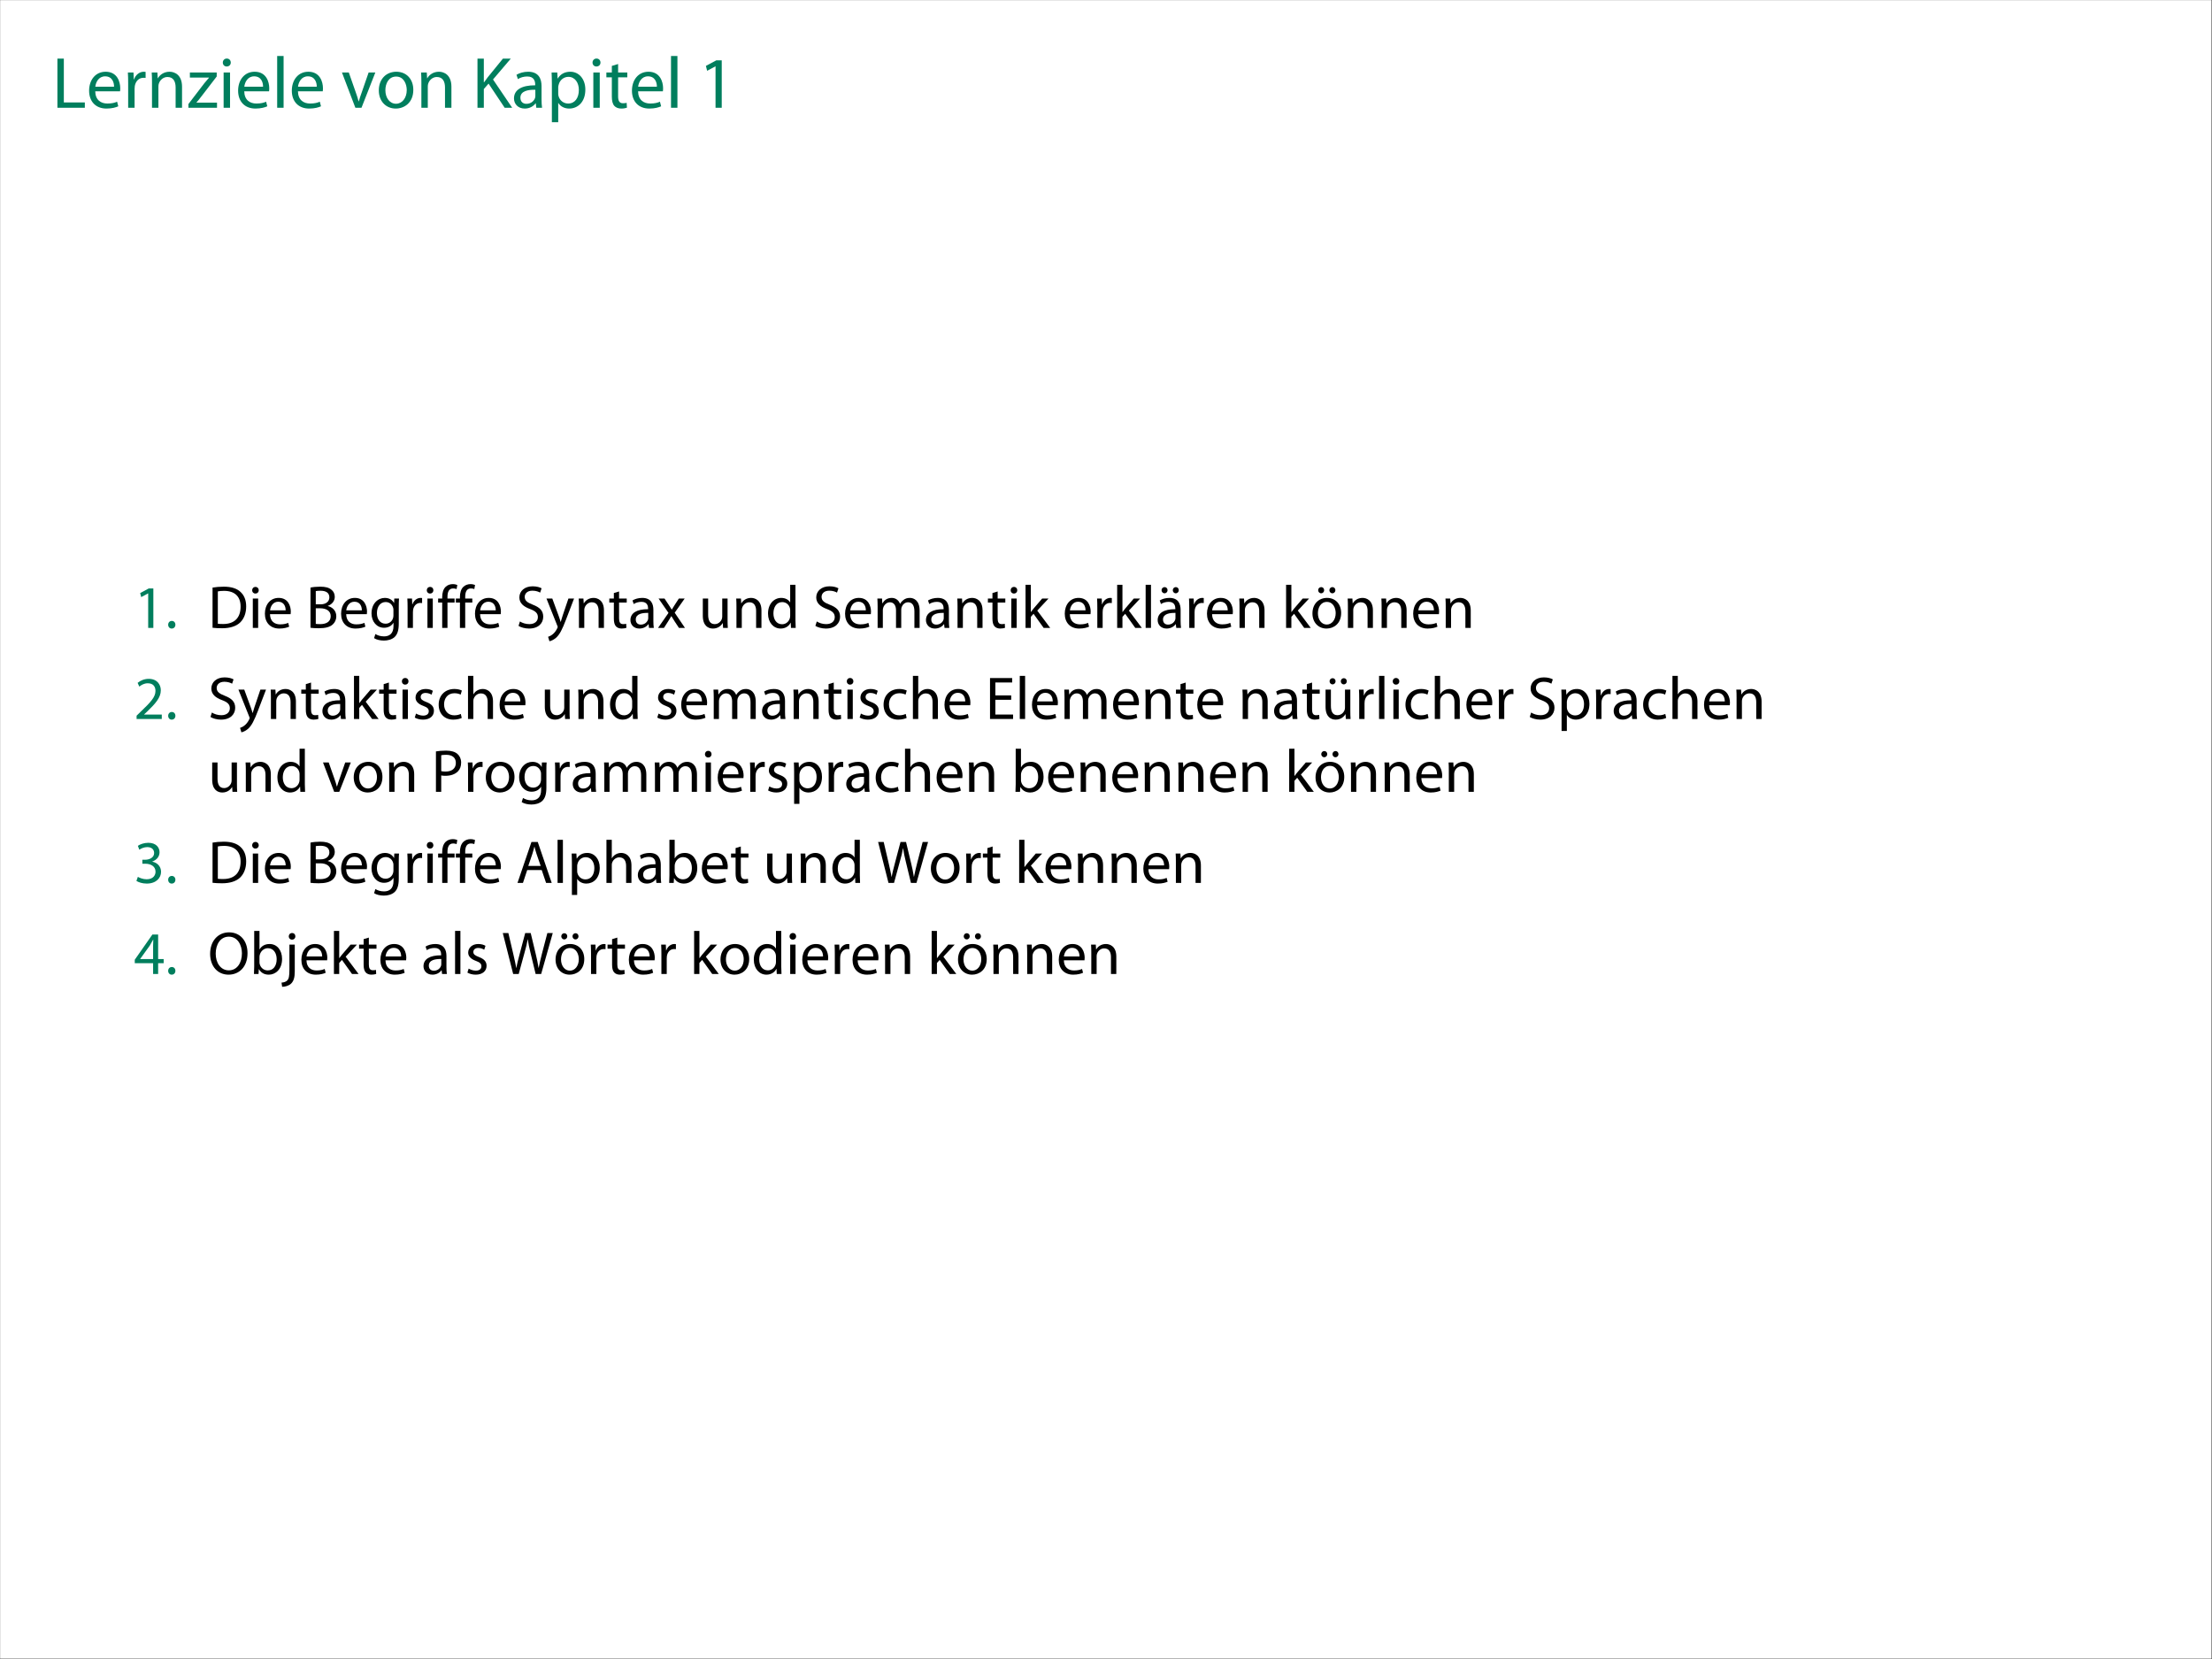 <?xml version='1.0' encoding='ISO-8859-1'?>
<!DOCTYPE svg PUBLIC "-//W3C//DTD SVG 1.1//EN" "http://www.w3.org/Graphics/SVG/1.1/DTD/svg11.dtd">
<!-- This file was generated by dvisvgm 1.2.2 (x86_64-apple-darwin10.8.0) -->
<!-- Tue Sep  8 18:20:22 2015 -->
<svg height='272.126pt' version='1.1' viewBox='-72 -72 362.835 272.126' width='362.835pt' xmlns='http://www.w3.org/2000/svg' xmlns:xlink='http://www.w3.org/1999/xlink'>
<rect x="-72" y="-72" width="362.835" height="272.126" fill="#333333" stroke="none"/>
<defs>
<use id='g4-49' transform='scale(0.579)' xlink:href='#g0-49'/>
<use id='g4-75' transform='scale(0.579)' xlink:href='#g0-75'/>
<use id='g4-76' transform='scale(0.579)' xlink:href='#g0-76'/>
<use id='g4-97' transform='scale(0.579)' xlink:href='#g0-97'/>
<use id='g4-101' transform='scale(0.579)' xlink:href='#g0-101'/>
<use id='g4-105' transform='scale(0.579)' xlink:href='#g0-105'/>
<use id='g4-108' transform='scale(0.579)' xlink:href='#g0-108'/>
<use id='g4-110' transform='scale(0.579)' xlink:href='#g0-110'/>
<use id='g4-111' transform='scale(0.579)' xlink:href='#g0-111'/>
<use id='g4-112' transform='scale(0.579)' xlink:href='#g0-112'/>
<use id='g4-114' transform='scale(0.579)' xlink:href='#g0-114'/>
<use id='g4-116' transform='scale(0.579)' xlink:href='#g0-116'/>
<use id='g4-118' transform='scale(0.579)' xlink:href='#g0-118'/>
<use id='g4-122' transform='scale(0.579)' xlink:href='#g0-122'/>
<path d='M2.281 0.228C3.049 0.228 3.547 -0.332 3.547 -1.078C3.547 -1.846 3.049 -2.385 2.323 -2.385S1.078 -1.825 1.078 -1.078S1.576 0.228 2.281 0.228Z' id='g0-46'/>
<path d='M4.895 0H6.658V-13.481H5.102L2.157 -11.905L2.51 -10.515L4.853 -11.78H4.895V0Z' id='g0-49'/>
<path d='M9.54 0V-1.514H3.505V-1.556L4.563 -2.551C7.404 -5.289 9.209 -7.3 9.209 -9.789C9.209 -11.718 7.985 -13.709 5.081 -13.709C3.547 -13.709 2.198 -13.108 1.286 -12.34L1.867 -11.054C2.489 -11.573 3.505 -12.195 4.729 -12.195C6.74 -12.195 7.383 -10.93 7.383 -9.561C7.383 -7.529 5.807 -5.786 2.364 -2.51L0.933 -1.12V0H9.54Z' id='g0-50'/>
<path d='M0.871 -0.684C1.535 -0.249 2.862 0.228 4.376 0.228C7.591 0.228 9.292 -1.659 9.292 -3.816C9.271 -5.704 7.943 -6.948 6.284 -7.259V-7.3C7.923 -7.902 8.773 -9.084 8.773 -10.494C8.773 -12.133 7.57 -13.709 4.915 -13.709C3.464 -13.709 2.095 -13.191 1.369 -12.672L1.867 -11.345C2.447 -11.76 3.484 -12.237 4.563 -12.237C6.243 -12.237 6.927 -11.283 6.927 -10.204C6.927 -8.607 5.247 -7.923 3.92 -7.923H2.904V-6.554H3.92C5.683 -6.554 7.383 -5.745 7.404 -3.858C7.425 -2.717 6.678 -1.244 4.355 -1.244C3.07 -1.244 1.887 -1.763 1.369 -2.074L0.871 -0.684Z' id='g0-51'/>
<path d='M8.296 0V-3.692H10.183V-5.102H8.296V-13.481H6.326L0.311 -4.874V-3.692H6.575V0H8.296ZM2.157 -5.102V-5.144L5.455 -9.727C5.828 -10.349 6.16 -10.93 6.575 -11.718H6.637C6.595 -11.013 6.575 -10.308 6.575 -9.603V-5.102H2.157Z' id='g0-52'/>
<path d='M8.794 -4.397L10.287 0H12.216L7.446 -13.979H5.289L0.518 0H2.385L3.837 -4.397H8.794ZM4.21 -5.807L5.579 -9.851C5.869 -10.702 6.077 -11.573 6.284 -12.382H6.326C6.533 -11.573 6.74 -10.743 7.052 -9.831L8.441 -5.807H4.21Z' id='g0-65'/>
<path d='M1.576 -0.041C2.178 0.041 3.132 0.124 4.376 0.124C6.658 0.124 8.234 -0.29 9.188 -1.182C9.914 -1.846 10.391 -2.779 10.391 -3.982C10.391 -6.056 8.835 -7.155 7.508 -7.466V-7.529C8.96 -8.047 9.872 -9.229 9.872 -10.598C9.872 -11.697 9.416 -12.527 8.69 -13.066C7.84 -13.771 6.678 -14.082 4.874 -14.082C3.63 -14.082 2.364 -13.958 1.576 -13.771V-0.041ZM3.381 -12.568C3.671 -12.631 4.148 -12.693 4.978 -12.693C6.803 -12.693 8.026 -12.029 8.026 -10.412C8.026 -9.063 6.906 -8.047 5.019 -8.047H3.381V-12.568ZM3.381 -6.699H4.874C6.844 -6.699 8.483 -5.89 8.483 -4.003C8.483 -1.97 6.761 -1.286 4.895 -1.286C4.252 -1.286 3.754 -1.307 3.381 -1.369V-6.699Z' id='g0-66'/>
<path d='M1.576 -0.041C2.489 0.062 3.547 0.124 4.853 0.124C7.57 0.124 9.727 -0.581 11.054 -1.887C12.34 -3.173 13.066 -5.04 13.066 -7.321C13.066 -9.582 12.34 -11.2 11.075 -12.34C9.851 -13.46 8.006 -14.082 5.413 -14.082C3.982 -14.082 2.675 -13.958 1.576 -13.771V-0.041ZM3.381 -12.465C3.858 -12.568 4.563 -12.651 5.496 -12.651C9.312 -12.651 11.179 -10.557 11.158 -7.259C11.158 -3.484 9.084 -1.327 5.206 -1.327C4.501 -1.327 3.837 -1.348 3.381 -1.41V-12.465Z' id='g0-68'/>
<path d='M8.794 -8.047H3.381V-12.465H9.126V-13.979H1.556V0H9.437V-1.514H3.381V-6.554H8.794V-8.047Z' id='g0-69'/>
<path d='M1.576 0H3.381V-5.33L4.729 -6.865L9.312 0H11.448L5.994 -8.047L11.054 -13.979H8.815L4.542 -8.732C4.189 -8.275 3.816 -7.777 3.443 -7.238H3.381V-13.979H1.576V0Z' id='g0-75'/>
<path d='M1.556 0H9.354V-1.514H3.381V-13.979H1.556V0Z' id='g0-76'/>
<path d='M7.218 -14.228C3.484 -14.228 0.747 -11.324 0.747 -6.886C0.747 -2.655 3.318 0.228 7.031 0.228C10.598 0.228 13.523 -2.344 13.523 -7.135C13.523 -11.303 11.054 -14.228 7.218 -14.228ZM7.155 -12.755C10.163 -12.755 11.614 -9.851 11.614 -7.052C11.614 -3.878 9.997 -1.244 7.135 -1.244S2.655 -3.92 2.655 -6.927C2.655 -9.976 4.148 -12.755 7.155 -12.755Z' id='g0-79'/>
<path d='M1.576 0H3.381V-5.6C3.795 -5.496 4.293 -5.475 4.832 -5.475C6.595 -5.475 8.13 -5.994 9.105 -7.01C9.81 -7.736 10.183 -8.732 10.183 -9.997C10.183 -11.241 9.706 -12.257 8.96 -12.921C8.13 -13.668 6.823 -14.082 5.04 -14.082C3.588 -14.082 2.447 -13.958 1.576 -13.813V0ZM3.381 -12.506C3.692 -12.589 4.293 -12.651 5.081 -12.651C7.052 -12.651 8.379 -11.76 8.379 -9.893C8.379 -8.006 7.052 -6.927 4.874 -6.927C4.272 -6.927 3.775 -6.969 3.381 -7.072V-12.506Z' id='g0-80'/>
<path d='M0.871 -0.684C1.618 -0.187 3.09 0.228 4.438 0.228C7.736 0.228 9.312 -1.659 9.312 -3.816C9.312 -5.869 8.13 -7.01 5.766 -7.923C3.837 -8.669 2.987 -9.312 2.987 -10.619C2.987 -11.573 3.712 -12.714 5.621 -12.714C6.886 -12.714 7.819 -12.32 8.255 -12.05L8.752 -13.523C8.151 -13.875 7.093 -14.207 5.683 -14.207C2.966 -14.207 1.161 -12.589 1.161 -10.412C1.161 -8.462 2.572 -7.259 4.853 -6.429C6.74 -5.724 7.487 -4.957 7.487 -3.671C7.487 -2.261 6.409 -1.286 4.563 -1.286C3.318 -1.286 2.157 -1.68 1.348 -2.198L0.871 -0.684Z' id='g0-83'/>
<path d='M5.745 0L7.736 -7.28C8.255 -9.084 8.586 -10.453 8.815 -11.842H8.856C9.043 -10.432 9.333 -9.063 9.769 -7.28L11.531 0H13.419L17.38 -13.979H15.534L13.688 -6.927C13.253 -5.185 12.859 -3.63 12.568 -2.095H12.527C12.32 -3.567 11.946 -5.226 11.552 -6.886L9.851 -13.979H7.964L6.098 -6.927C5.621 -5.123 5.185 -3.464 4.957 -2.074H4.915C4.667 -3.422 4.293 -5.164 3.878 -6.906L2.219 -13.979H0.311L3.858 0H5.745Z' id='g0-87'/>
<path d='M8.566 -6.16C8.566 -8.151 7.819 -10.246 4.749 -10.246C3.484 -10.246 2.261 -9.893 1.431 -9.374L1.846 -8.151C2.551 -8.628 3.526 -8.897 4.48 -8.897C6.533 -8.918 6.761 -7.404 6.761 -6.595V-6.388C2.883 -6.409 0.726 -5.081 0.726 -2.655C0.726 -1.203 1.763 0.228 3.795 0.228C5.226 0.228 6.305 -0.477 6.865 -1.265H6.927L7.072 0H8.711C8.607 -0.684 8.566 -1.535 8.566 -2.406V-6.16ZM6.803 -3.381C6.803 -3.215 6.782 -3.007 6.72 -2.8C6.429 -1.95 5.579 -1.12 4.252 -1.12C3.339 -1.12 2.551 -1.659 2.551 -2.862C2.551 -4.812 4.812 -5.164 6.803 -5.123V-3.381Z' id='g0-97'/>
<path d='M1.514 -2.592C1.514 -1.701 1.473 -0.684 1.431 0H2.987L3.09 -1.638H3.132C3.899 -0.332 5.061 0.228 6.512 0.228C8.752 0.228 11.034 -1.556 11.034 -5.144C11.034 -8.172 9.292 -10.246 6.782 -10.246C5.164 -10.246 4.003 -9.54 3.36 -8.42H3.318V-14.725H1.514V-2.592ZM3.318 -5.807C3.318 -6.098 3.36 -6.346 3.422 -6.575C3.795 -7.943 4.957 -8.815 6.181 -8.815C8.151 -8.815 9.188 -7.093 9.188 -5.081C9.188 -2.779 8.068 -1.224 6.139 -1.224C4.812 -1.224 3.733 -2.095 3.401 -3.36C3.339 -3.567 3.318 -3.795 3.318 -4.024V-5.807Z' id='g0-98'/>
<path d='M8.358 -1.721C7.84 -1.493 7.155 -1.244 6.118 -1.244C4.127 -1.244 2.634 -2.675 2.634 -4.998C2.634 -7.072 3.878 -8.794 6.181 -8.794C7.176 -8.794 7.86 -8.545 8.296 -8.317L8.711 -9.706C8.213 -9.976 7.259 -10.246 6.181 -10.246C2.904 -10.246 0.788 -7.985 0.788 -4.895C0.788 -1.825 2.758 0.228 5.786 0.228C7.135 0.228 8.192 -0.124 8.669 -0.353L8.358 -1.721Z' id='g0-99'/>
<path d='M8.358 -14.725V-8.732H8.317C7.86 -9.52 6.844 -10.246 5.289 -10.246C2.862 -10.246 0.767 -8.213 0.788 -4.874C0.788 -1.825 2.675 0.228 5.102 0.228C6.74 0.228 7.943 -0.622 8.483 -1.742H8.545L8.628 0H10.246C10.204 -0.684 10.163 -1.701 10.163 -2.592V-14.725H8.358ZM8.358 -4.21C8.358 -3.92 8.337 -3.671 8.275 -3.422C7.943 -2.074 6.823 -1.244 5.6 -1.244C3.65 -1.244 2.634 -2.924 2.634 -4.957C2.634 -7.155 3.754 -8.815 5.641 -8.815C7.01 -8.815 8.006 -7.86 8.275 -6.72C8.337 -6.492 8.358 -6.181 8.358 -5.952V-4.21Z' id='g0-100'/>
<path d='M9.582 -4.687C9.623 -4.895 9.644 -5.164 9.644 -5.538C9.644 -7.383 8.794 -10.246 5.496 -10.246C2.572 -10.246 0.788 -7.881 0.788 -4.853S2.634 0.228 5.724 0.228C7.321 0.228 8.441 -0.124 9.084 -0.415L8.752 -1.721C8.089 -1.431 7.28 -1.203 5.973 -1.203C4.127 -1.203 2.572 -2.219 2.53 -4.687H9.582ZM2.551 -5.994C2.696 -7.259 3.484 -8.939 5.351 -8.939C7.404 -8.939 7.902 -7.135 7.881 -5.994H2.551Z' id='g0-101'/>
<path d='M3.505 0V-8.649H5.932V-10.038H3.505V-10.577C3.505 -12.133 3.899 -13.481 5.455 -13.481C5.994 -13.481 6.346 -13.377 6.616 -13.253L6.865 -14.663C6.512 -14.808 5.973 -14.954 5.309 -14.954C4.459 -14.954 3.547 -14.684 2.862 -14.02C2.033 -13.211 1.701 -11.925 1.701 -10.515V-10.038H0.311V-8.649H1.701V0H3.505Z' id='g0-102'/>
<path d='M10.1 -7.3C10.1 -8.503 10.121 -9.333 10.183 -10.038H8.566L8.503 -8.524H8.462C8.006 -9.354 7.072 -10.246 5.33 -10.246C3.007 -10.246 0.788 -8.337 0.788 -4.936C0.788 -2.157 2.572 -0.041 5.061 -0.041C6.616 -0.041 7.715 -0.788 8.255 -1.721H8.296V-0.622C8.296 1.929 6.927 2.904 5.061 2.904C3.816 2.904 2.779 2.53 2.115 2.095L1.659 3.505C2.468 4.044 3.795 4.335 4.998 4.335C6.263 4.335 7.674 4.024 8.669 3.132C9.623 2.24 10.1 0.85 10.1 -1.473V-7.3ZM8.275 -4.272C8.275 -3.961 8.234 -3.609 8.13 -3.298C7.757 -2.136 6.74 -1.431 5.6 -1.431C3.65 -1.431 2.634 -3.07 2.634 -5.04C2.634 -7.363 3.878 -8.835 5.621 -8.835C6.969 -8.835 7.84 -7.964 8.172 -6.886C8.255 -6.658 8.275 -6.388 8.275 -6.077V-4.272Z' id='g0-103'/>
<path d='M1.514 0H3.339V-6.056C3.339 -6.388 3.36 -6.658 3.464 -6.927C3.816 -7.902 4.729 -8.732 5.911 -8.732C7.632 -8.732 8.234 -7.383 8.234 -5.766V0H10.059V-5.973C10.059 -9.416 7.902 -10.246 6.554 -10.246C5.869 -10.246 5.226 -10.059 4.687 -9.748C4.127 -9.437 3.671 -8.96 3.381 -8.441H3.339V-14.725H1.514V0Z' id='g0-104'/>
<path d='M3.339 0V-10.038H1.514V0H3.339ZM2.427 -13.999C1.742 -13.999 1.286 -13.481 1.286 -12.859S1.721 -11.739 2.385 -11.739C3.111 -11.739 3.547 -12.237 3.547 -12.859C3.547 -13.502 3.09 -13.999 2.427 -13.999Z' id='g0-105'/>
<path d='M-0.747 4.376C0.228 4.376 1.556 4.044 2.364 3.235C3.256 2.323 3.567 1.058 3.567 -0.892V-10.038H1.742V-1.597C1.742 0.809 1.535 1.597 1.037 2.157C0.601 2.655 -0.104 2.883 -0.954 2.945L-0.747 4.376ZM2.655 -13.999C1.97 -13.999 1.514 -13.481 1.514 -12.859C1.514 -12.257 1.95 -11.739 2.613 -11.739C3.36 -11.739 3.775 -12.257 3.775 -12.859C3.775 -13.481 3.339 -13.999 2.655 -13.999Z' id='g0-106'/>
<path d='M3.318 -14.725H1.514V0H3.318V-3.775L4.252 -4.812L7.695 0H9.934L5.517 -5.911L9.374 -10.038H7.197L4.231 -6.575C3.941 -6.222 3.609 -5.786 3.36 -5.434H3.318V-14.725Z' id='g0-107'/>
<path d='M1.514 0H3.339V-14.725H1.514V0Z' id='g0-108'/>
<path d='M1.514 0H3.298V-6.035C3.298 -6.346 3.339 -6.678 3.443 -6.927C3.733 -7.84 4.584 -8.752 5.704 -8.752C7.093 -8.752 7.798 -7.612 7.798 -6.015V0H9.582V-6.201C9.582 -6.533 9.644 -6.844 9.727 -7.114C10.059 -7.985 10.847 -8.752 11.905 -8.752C13.357 -8.752 14.082 -7.612 14.082 -5.662V0H15.866V-5.89C15.866 -9.374 13.896 -10.246 12.548 -10.246C11.594 -10.246 10.951 -9.997 10.349 -9.54C9.934 -9.229 9.52 -8.815 9.209 -8.234H9.167C8.732 -9.416 7.695 -10.246 6.346 -10.246C4.667 -10.246 3.733 -9.354 3.173 -8.4H3.111L3.028 -10.038H1.431C1.473 -9.209 1.514 -8.379 1.514 -7.321V0Z' id='g0-109'/>
<path d='M1.514 0H3.339V-6.035C3.339 -6.346 3.381 -6.658 3.464 -6.886C3.795 -7.902 4.729 -8.752 5.911 -8.752C7.632 -8.752 8.234 -7.404 8.234 -5.786V0H10.059V-5.973C10.059 -9.416 7.902 -10.246 6.512 -10.246C4.853 -10.246 3.692 -9.312 3.194 -8.379H3.152L3.049 -10.038H1.431C1.493 -9.209 1.514 -8.379 1.514 -7.321V0Z' id='g0-110'/>
<path d='M5.766 -10.246C3.007 -10.246 0.788 -8.275 0.788 -4.936C0.788 -1.763 2.904 0.228 5.6 0.228C8.006 0.228 10.598 -1.39 10.598 -5.102C10.598 -8.151 8.649 -10.246 5.766 -10.246ZM5.724 -8.877C7.881 -8.877 8.732 -6.74 8.732 -5.04C8.732 -2.779 7.425 -1.141 5.683 -1.141C3.899 -1.141 2.655 -2.8 2.655 -4.998C2.655 -6.886 3.588 -8.877 5.724 -8.877Z' id='g0-111'/>
<path d='M1.514 4.107H3.318V-1.348H3.36C3.961 -0.353 5.123 0.228 6.45 0.228C8.815 0.228 11.034 -1.556 11.034 -5.164C11.034 -8.192 9.209 -10.246 6.761 -10.246C5.123 -10.246 3.92 -9.54 3.194 -8.317H3.152L3.049 -10.038H1.431C1.473 -9.084 1.514 -8.047 1.514 -6.761V4.107ZM3.318 -5.828C3.318 -6.056 3.381 -6.326 3.443 -6.554C3.775 -7.923 4.957 -8.794 6.201 -8.794C8.13 -8.794 9.188 -7.072 9.188 -5.081C9.188 -2.779 8.068 -1.203 6.139 -1.203C4.832 -1.203 3.733 -2.074 3.401 -3.339C3.339 -3.567 3.318 -3.816 3.318 -4.086V-5.828Z' id='g0-112'/>
<path d='M1.514 0H3.339V-5.351C3.339 -5.641 3.36 -5.952 3.401 -6.201C3.65 -7.57 4.563 -8.524 5.849 -8.524C6.098 -8.524 6.284 -8.524 6.471 -8.483V-10.204C6.305 -10.225 6.16 -10.246 5.973 -10.246C4.749 -10.246 3.63 -9.395 3.173 -8.047H3.111L3.028 -10.038H1.431C1.493 -9.105 1.514 -8.089 1.514 -6.906V0Z' id='g0-114'/>
<path d='M0.83 -0.477C1.535 -0.062 2.551 0.228 3.65 0.228C5.994 0.228 7.383 -1.016 7.383 -2.8C7.383 -4.293 6.471 -5.164 4.749 -5.807C3.443 -6.326 2.862 -6.699 2.862 -7.529C2.862 -8.275 3.443 -8.897 4.521 -8.897C5.455 -8.897 6.181 -8.545 6.575 -8.296L7.01 -9.623C6.471 -9.976 5.579 -10.246 4.563 -10.246C2.427 -10.246 1.099 -8.918 1.099 -7.3C1.099 -6.098 1.95 -5.123 3.775 -4.459C5.102 -3.961 5.621 -3.505 5.621 -2.634C5.621 -1.784 4.998 -1.141 3.692 -1.141C2.779 -1.141 1.825 -1.514 1.265 -1.846L0.83 -0.477Z' id='g0-115'/>
<path d='M1.929 -11.905V-10.038H0.373V-8.649H1.929V-3.173C1.929 -1.991 2.136 -1.099 2.634 -0.539C3.07 -0.062 3.754 0.228 4.604 0.228C5.309 0.228 5.869 0.104 6.222 -0.021L6.139 -1.41C5.869 -1.327 5.579 -1.286 5.081 -1.286C4.065 -1.286 3.712 -1.991 3.712 -3.235V-8.649H6.326V-10.038H3.712V-12.444L1.929 -11.905Z' id='g0-116'/>
<path d='M9.914 -10.038H8.089V-3.899C8.089 -3.547 8.026 -3.215 7.923 -2.966C7.591 -2.136 6.74 -1.286 5.517 -1.286C3.878 -1.286 3.277 -2.592 3.277 -4.501V-10.038H1.452V-4.169C1.452 -0.664 3.339 0.228 4.915 0.228C6.699 0.228 7.777 -0.83 8.234 -1.638H8.275L8.379 0H9.997C9.934 -0.788 9.914 -1.701 9.914 -2.758V-10.038Z' id='g0-117'/>
<path d='M0.27 -10.038L4.086 0H5.828L9.769 -10.038H7.86L5.911 -4.418C5.579 -3.484 5.289 -2.655 5.061 -1.825H4.998C4.791 -2.655 4.521 -3.484 4.189 -4.418L2.219 -10.038H0.27Z' id='g0-118'/>
<path d='M0.332 -10.038L3.733 -5.123L0.166 0H2.178L3.63 -2.261C4.024 -2.862 4.355 -3.401 4.687 -4.003H4.729C5.081 -3.401 5.413 -2.841 5.807 -2.261L7.3 0H9.354L5.849 -5.185L9.271 -10.038H7.28L5.89 -7.902C5.538 -7.363 5.206 -6.844 4.874 -6.263H4.832C4.501 -6.823 4.189 -7.321 3.795 -7.881L2.364 -10.038H0.332Z' id='g0-120'/>
<path d='M0.187 -10.038L3.878 -0.788C3.982 -0.56 4.024 -0.415 4.024 -0.311S3.961 -0.062 3.878 0.124C3.443 1.058 2.841 1.763 2.344 2.157C1.804 2.613 1.203 2.904 0.747 3.049L1.203 4.563C1.659 4.48 2.53 4.169 3.443 3.401C4.687 2.302 5.579 0.56 6.886 -2.883L9.623 -10.038H7.695L5.704 -4.148C5.455 -3.422 5.247 -2.655 5.061 -2.053H5.019C4.853 -2.655 4.604 -3.443 4.355 -4.107L2.178 -10.038H0.187Z' id='g0-121'/>
<path d='M0.373 0H8.503V-1.452H2.655V-1.493C3.111 -1.991 3.505 -2.51 3.941 -3.07L8.42 -8.897V-10.038H0.788V-8.586H6.222V-8.545C5.766 -8.006 5.351 -7.529 4.895 -6.969L0.373 -1.058V0Z' id='g0-122'/>
<path d='M8.566 -6.16C8.566 -8.151 7.819 -10.246 4.749 -10.246C3.484 -10.246 2.261 -9.893 1.431 -9.374L1.846 -8.151C2.551 -8.628 3.526 -8.897 4.48 -8.897C6.533 -8.918 6.761 -7.404 6.761 -6.595V-6.388C2.883 -6.409 0.726 -5.081 0.726 -2.655C0.726 -1.203 1.763 0.228 3.795 0.228C5.226 0.228 6.305 -0.477 6.865 -1.265H6.927L7.072 0H8.711C8.607 -0.684 8.566 -1.535 8.566 -2.406V-6.16ZM6.803 -3.381C6.803 -3.215 6.782 -3.007 6.72 -2.8C6.429 -1.95 5.579 -1.12 4.252 -1.12C3.339 -1.12 2.551 -1.659 2.551 -2.862C2.551 -4.812 4.812 -5.164 6.803 -5.123V-3.381ZM3.07 -11.822C3.692 -11.822 4.107 -12.32 4.107 -12.88C4.107 -13.481 3.671 -13.937 3.111 -13.937C2.51 -13.937 2.053 -13.46 2.053 -12.88C2.053 -12.32 2.489 -11.822 3.07 -11.822ZM6.906 -11.822C7.529 -11.822 7.943 -12.32 7.943 -12.88C7.943 -13.481 7.508 -13.937 6.927 -13.937S5.89 -13.46 5.89 -12.88C5.89 -12.32 6.305 -11.822 6.906 -11.822Z' id='g0-228'/>
<path d='M5.766 -10.246C3.007 -10.246 0.788 -8.275 0.788 -4.936C0.788 -1.763 2.904 0.228 5.6 0.228C8.006 0.228 10.598 -1.39 10.598 -5.102C10.598 -8.151 8.649 -10.246 5.766 -10.246ZM5.724 -8.877C7.881 -8.877 8.732 -6.74 8.732 -5.04C8.732 -2.779 7.425 -1.141 5.683 -1.141C3.899 -1.141 2.655 -2.8 2.655 -4.998C2.655 -6.886 3.588 -8.877 5.724 -8.877ZM3.754 -11.822C4.376 -11.822 4.791 -12.32 4.791 -12.88C4.791 -13.481 4.355 -13.937 3.795 -13.937C3.194 -13.937 2.738 -13.46 2.738 -12.88C2.738 -12.32 3.173 -11.822 3.754 -11.822ZM7.591 -11.822C8.213 -11.822 8.628 -12.32 8.628 -12.88C8.628 -13.481 8.192 -13.937 7.612 -13.937S6.575 -13.46 6.575 -12.88C6.575 -12.32 6.989 -11.822 7.591 -11.822Z' id='g0-246'/>
<path d='M9.914 -10.038H8.089V-3.899C8.089 -3.547 8.026 -3.215 7.923 -2.966C7.591 -2.136 6.74 -1.286 5.517 -1.286C3.878 -1.286 3.277 -2.592 3.277 -4.501V-10.038H1.452V-4.169C1.452 -0.664 3.339 0.228 4.915 0.228C6.699 0.228 7.777 -0.83 8.234 -1.638H8.275L8.379 0H9.997C9.934 -0.788 9.914 -1.701 9.914 -2.758V-10.038ZM3.837 -11.822C4.459 -11.822 4.874 -12.32 4.874 -12.88C4.874 -13.481 4.438 -13.937 3.878 -13.937C3.277 -13.937 2.821 -13.46 2.821 -12.88C2.821 -12.32 3.256 -11.822 3.837 -11.822ZM7.674 -11.822C8.296 -11.822 8.711 -12.32 8.711 -12.88C8.711 -13.481 8.275 -13.937 7.695 -13.937S6.658 -13.46 6.658 -12.88C6.658 -12.32 7.072 -11.822 7.674 -11.822Z' id='g0-252'/>
<use id='g2-46' transform='scale(0.482)' xlink:href='#g0-46'/>
<use id='g2-49' transform='scale(0.482)' xlink:href='#g0-49'/>
<use id='g2-50' transform='scale(0.482)' xlink:href='#g0-50'/>
<use id='g2-51' transform='scale(0.482)' xlink:href='#g0-51'/>
<use id='g2-52' transform='scale(0.482)' xlink:href='#g0-52'/>
<use id='g2-65' transform='scale(0.482)' xlink:href='#g0-65'/>
<use id='g2-66' transform='scale(0.482)' xlink:href='#g0-66'/>
<use id='g2-68' transform='scale(0.482)' xlink:href='#g0-68'/>
<use id='g2-69' transform='scale(0.482)' xlink:href='#g0-69'/>
<use id='g2-79' transform='scale(0.482)' xlink:href='#g0-79'/>
<use id='g2-80' transform='scale(0.482)' xlink:href='#g0-80'/>
<use id='g2-83' transform='scale(0.482)' xlink:href='#g0-83'/>
<use id='g2-87' transform='scale(0.482)' xlink:href='#g0-87'/>
<use id='g2-97' transform='scale(0.482)' xlink:href='#g0-97'/>
<use id='g2-98' transform='scale(0.482)' xlink:href='#g0-98'/>
<use id='g2-99' transform='scale(0.482)' xlink:href='#g0-99'/>
<use id='g2-100' transform='scale(0.482)' xlink:href='#g0-100'/>
<use id='g2-101' transform='scale(0.482)' xlink:href='#g0-101'/>
<use id='g2-102' transform='scale(0.482)' xlink:href='#g0-102'/>
<use id='g2-103' transform='scale(0.482)' xlink:href='#g0-103'/>
<use id='g2-104' transform='scale(0.482)' xlink:href='#g0-104'/>
<use id='g2-105' transform='scale(0.482)' xlink:href='#g0-105'/>
<use id='g2-106' transform='scale(0.482)' xlink:href='#g0-106'/>
<use id='g2-107' transform='scale(0.482)' xlink:href='#g0-107'/>
<use id='g2-108' transform='scale(0.482)' xlink:href='#g0-108'/>
<use id='g2-109' transform='scale(0.482)' xlink:href='#g0-109'/>
<use id='g2-110' transform='scale(0.482)' xlink:href='#g0-110'/>
<use id='g2-111' transform='scale(0.482)' xlink:href='#g0-111'/>
<use id='g2-112' transform='scale(0.482)' xlink:href='#g0-112'/>
<use id='g2-114' transform='scale(0.482)' xlink:href='#g0-114'/>
<use id='g2-115' transform='scale(0.482)' xlink:href='#g0-115'/>
<use id='g2-116' transform='scale(0.482)' xlink:href='#g0-116'/>
<use id='g2-117' transform='scale(0.482)' xlink:href='#g0-117'/>
<use id='g2-118' transform='scale(0.482)' xlink:href='#g0-118'/>
<use id='g2-120' transform='scale(0.482)' xlink:href='#g0-120'/>
<use id='g2-121' transform='scale(0.482)' xlink:href='#g0-121'/>
<use id='g2-228' transform='scale(0.482)' xlink:href='#g0-228'/>
<use id='g2-246' transform='scale(0.482)' xlink:href='#g0-246'/>
<use id='g2-252' transform='scale(0.482)' xlink:href='#g0-252'/>
</defs>
<g id='page2' transform='matrix(0.996 0 0 0.996 0 0)'>
<rect fill='#ffffff' height='273.147' width='364.195' x='-72.27' y='-72.27'/>
<g fill='#007e5d'>
<use x='-63.734' xlink:href='#g4-76' y='-54.542'/>
<use x='-58.07' xlink:href='#g4-101' y='-54.542'/>
<use x='-52.058' xlink:href='#g4-114' y='-54.542'/>
<use x='-48.134' xlink:href='#g4-110' y='-54.542'/>
<use x='-41.474' xlink:href='#g4-122' y='-54.542'/>
<use x='-36.338' xlink:href='#g4-105' y='-54.542'/>
<use x='-33.53' xlink:href='#g4-101' y='-54.542'/>
<use x='-27.518' xlink:href='#g4-108' y='-54.542'/>
<use x='-24.686' xlink:href='#g4-101' y='-54.542'/>
<use x='-16.13' xlink:href='#g4-118' y='-54.542'/>
<use x='-10.358' xlink:href='#g4-111' y='-54.542'/>
<use x='-3.77' xlink:href='#g4-110' y='-54.542'/>
<use x='5.434' xlink:href='#g4-75' y='-54.542'/>
<use x='11.938' xlink:href='#g4-97' y='-54.542'/>
<use x='17.722' xlink:href='#g4-112' y='-54.542'/>
<use x='24.55' xlink:href='#g4-105' y='-54.542'/>
<use x='27.358' xlink:href='#g4-116' y='-54.542'/>
<use x='31.33' xlink:href='#g4-101' y='-54.542'/>
<use x='37.342' xlink:href='#g4-108' y='-54.542'/>
<use x='42.718' xlink:href='#g4-49' y='-54.542'/>
</g>
<g fill='#007e5d'>
<use x='-50.244' xlink:href='#g2-49' y='31.117'/>
<use x='-45.114' xlink:href='#g2-46' y='31.117'/>
</g>
<use x='-38.044' xlink:href='#g2-68' y='31.117'/>
<use x='-31.384' xlink:href='#g2-105' y='31.117'/>
<use x='-29.044' xlink:href='#g2-101' y='31.117'/>
<use x='-21.914' xlink:href='#g2-66' y='31.117'/>
<use x='-16.494' xlink:href='#g2-101' y='31.117'/>
<use x='-11.484' xlink:href='#g2-103' y='31.117'/>
<use x='-5.894' xlink:href='#g2-114' y='31.117'/>
<use x='-2.624' xlink:href='#g2-105' y='31.117'/>
<use x='-0.284' xlink:href='#g2-102' y='31.117'/>
<use x='2.636' xlink:href='#g2-102' y='31.117'/>
<use x='5.556' xlink:href='#g2-101' y='31.117'/>
<use x='12.686' xlink:href='#g2-83' y='31.117'/>
<use x='17.616' xlink:href='#g2-121' y='31.117'/>
<use x='22.326' xlink:href='#g2-110' y='31.117'/>
<use x='27.876' xlink:href='#g2-116' y='31.117'/>
<use x='31.186' xlink:href='#g2-97' y='31.117'/>
<use x='36.006' xlink:href='#g2-120' y='31.117'/>
<use x='42.756' xlink:href='#g2-117' y='31.117'/>
<use x='48.266' xlink:href='#g2-110' y='31.117'/>
<use x='53.816' xlink:href='#g2-100' y='31.117'/>
<use x='61.576' xlink:href='#g2-83' y='31.117'/>
<use x='66.506' xlink:href='#g2-101' y='31.117'/>
<use x='71.516' xlink:href='#g2-109' y='31.117'/>
<use x='79.856' xlink:href='#g2-97' y='31.117'/>
<use x='84.676' xlink:href='#g2-110' y='31.117'/>
<use x='90.226' xlink:href='#g2-116' y='31.117'/>
<use x='93.536' xlink:href='#g2-105' y='31.117'/>
<use x='95.876' xlink:href='#g2-107' y='31.117'/>
<use x='102.686' xlink:href='#g2-101' y='31.117'/>
<use x='107.696' xlink:href='#g2-114' y='31.117'/>
<use x='110.966' xlink:href='#g2-107' y='31.117'/>
<use x='115.656' xlink:href='#g2-108' y='31.117'/>
<use x='118.016' xlink:href='#g2-228' y='31.117'/>
<use x='122.836' xlink:href='#g2-114' y='31.117'/>
<use x='126.106' xlink:href='#g2-101' y='31.117'/>
<use x='131.116' xlink:href='#g2-110' y='31.117'/>
<use x='138.786' xlink:href='#g2-107' y='31.117'/>
<use x='143.476' xlink:href='#g2-246' y='31.117'/>
<use x='148.966' xlink:href='#g2-110' y='31.117'/>
<use x='154.516' xlink:href='#g2-110' y='31.117'/>
<use x='160.066' xlink:href='#g2-101' y='31.117'/>
<use x='165.076' xlink:href='#g2-110' y='31.117'/>
<g fill='#007e5d'>
<use x='-50.244' xlink:href='#g2-50' y='46.117'/>
<use x='-45.114' xlink:href='#g2-46' y='46.117'/>
</g>
<use x='-38.044' xlink:href='#g2-83' y='46.117'/>
<use x='-33.114' xlink:href='#g2-121' y='46.117'/>
<use x='-28.404' xlink:href='#g2-110' y='46.117'/>
<use x='-22.854' xlink:href='#g2-116' y='46.117'/>
<use x='-19.544' xlink:href='#g2-97' y='46.117'/>
<use x='-14.724' xlink:href='#g2-107' y='46.117'/>
<use x='-10.034' xlink:href='#g2-116' y='46.117'/>
<use x='-6.724' xlink:href='#g2-105' y='46.117'/>
<use x='-4.384' xlink:href='#g2-115' y='46.117'/>
<use x='-0.424' xlink:href='#g2-99' y='46.117'/>
<use x='4.056' xlink:href='#g2-104' y='46.117'/>
<use x='9.606' xlink:href='#g2-101' y='46.117'/>
<use x='16.736' xlink:href='#g2-117' y='46.117'/>
<use x='22.246' xlink:href='#g2-110' y='46.117'/>
<use x='27.796' xlink:href='#g2-100' y='46.117'/>
<use x='35.556' xlink:href='#g2-115' y='46.117'/>
<use x='39.516' xlink:href='#g2-101' y='46.117'/>
<use x='44.526' xlink:href='#g2-109' y='46.117'/>
<use x='52.866' xlink:href='#g2-97' y='46.117'/>
<use x='57.686' xlink:href='#g2-110' y='46.117'/>
<use x='63.236' xlink:href='#g2-116' y='46.117'/>
<use x='66.546' xlink:href='#g2-105' y='46.117'/>
<use x='68.886' xlink:href='#g2-115' y='46.117'/>
<use x='72.846' xlink:href='#g2-99' y='46.117'/>
<use x='77.326' xlink:href='#g2-104' y='46.117'/>
<use x='82.876' xlink:href='#g2-101' y='46.117'/>
<use x='90.006' xlink:href='#g2-69' y='46.117'/>
<use x='94.926' xlink:href='#g2-108' y='46.117'/>
<use x='97.286' xlink:href='#g2-101' y='46.117'/>
<use x='102.296' xlink:href='#g2-109' y='46.117'/>
<use x='110.636' xlink:href='#g2-101' y='46.117'/>
<use x='115.646' xlink:href='#g2-110' y='46.117'/>
<use x='121.196' xlink:href='#g2-116' y='46.117'/>
<use x='124.506' xlink:href='#g2-101' y='46.117'/>
<use x='131.636' xlink:href='#g2-110' y='46.117'/>
<use x='137.186' xlink:href='#g2-97' y='46.117'/>
<use x='142.006' xlink:href='#g2-116' y='46.117'/>
<use x='145.316' xlink:href='#g2-252' y='46.117'/>
<use x='150.826' xlink:href='#g2-114' y='46.117'/>
<use x='154.096' xlink:href='#g2-108' y='46.117'/>
<use x='156.456' xlink:href='#g2-105' y='46.117'/>
<use x='158.796' xlink:href='#g2-99' y='46.117'/>
<use x='163.276' xlink:href='#g2-104' y='46.117'/>
<use x='168.826' xlink:href='#g2-101' y='46.117'/>
<use x='173.836' xlink:href='#g2-114' y='46.117'/>
<use x='179.226' xlink:href='#g2-83' y='46.117'/>
<use x='184.156' xlink:href='#g2-112' y='46.117'/>
<use x='189.846' xlink:href='#g2-114' y='46.117'/>
<use x='193.116' xlink:href='#g2-97' y='46.117'/>
<use x='197.936' xlink:href='#g2-99' y='46.117'/>
<use x='202.416' xlink:href='#g2-104' y='46.117'/>
<use x='207.966' xlink:href='#g2-101' y='46.117'/>
<use x='212.976' xlink:href='#g2-110' y='46.117'/>
<use x='-38.044' xlink:href='#g2-117' y='58.117'/>
<use x='-32.534' xlink:href='#g2-110' y='58.117'/>
<use x='-26.984' xlink:href='#g2-100' y='58.117'/>
<use x='-19.224' xlink:href='#g2-118' y='58.117'/>
<use x='-14.414' xlink:href='#g2-111' y='58.117'/>
<use x='-8.924' xlink:href='#g2-110' y='58.117'/>
<use x='-1.254' xlink:href='#g2-80' y='58.117'/>
<use x='4.066' xlink:href='#g2-114' y='58.117'/>
<use x='7.336' xlink:href='#g2-111' y='58.117'/>
<use x='12.826' xlink:href='#g2-103' y='58.117'/>
<use x='18.416' xlink:href='#g2-114' y='58.117'/>
<use x='21.686' xlink:href='#g2-97' y='58.117'/>
<use x='26.506' xlink:href='#g2-109' y='58.117'/>
<use x='34.846' xlink:href='#g2-109' y='58.117'/>
<use x='43.186' xlink:href='#g2-105' y='58.117'/>
<use x='45.526' xlink:href='#g2-101' y='58.117'/>
<use x='50.536' xlink:href='#g2-114' y='58.117'/>
<use x='53.806' xlink:href='#g2-115' y='58.117'/>
<use x='57.766' xlink:href='#g2-112' y='58.117'/>
<use x='63.456' xlink:href='#g2-114' y='58.117'/>
<use x='66.726' xlink:href='#g2-97' y='58.117'/>
<use x='71.546' xlink:href='#g2-99' y='58.117'/>
<use x='76.026' xlink:href='#g2-104' y='58.117'/>
<use x='81.576' xlink:href='#g2-101' y='58.117'/>
<use x='86.586' xlink:href='#g2-110' y='58.117'/>
<use x='94.256' xlink:href='#g2-98' y='58.117'/>
<use x='99.946' xlink:href='#g2-101' y='58.117'/>
<use x='104.956' xlink:href='#g2-110' y='58.117'/>
<use x='110.506' xlink:href='#g2-101' y='58.117'/>
<use x='115.516' xlink:href='#g2-110' y='58.117'/>
<use x='121.066' xlink:href='#g2-110' y='58.117'/>
<use x='126.616' xlink:href='#g2-101' y='58.117'/>
<use x='131.626' xlink:href='#g2-110' y='58.117'/>
<use x='139.296' xlink:href='#g2-107' y='58.117'/>
<use x='143.986' xlink:href='#g2-246' y='58.117'/>
<use x='149.476' xlink:href='#g2-110' y='58.117'/>
<use x='155.026' xlink:href='#g2-110' y='58.117'/>
<use x='160.576' xlink:href='#g2-101' y='58.117'/>
<use x='165.586' xlink:href='#g2-110' y='58.117'/>
<g fill='#007e5d'>
<use x='-50.244' xlink:href='#g2-51' y='73.117'/>
<use x='-45.114' xlink:href='#g2-46' y='73.117'/>
</g>
<use x='-38.044' xlink:href='#g2-68' y='73.117'/>
<use x='-31.384' xlink:href='#g2-105' y='73.117'/>
<use x='-29.044' xlink:href='#g2-101' y='73.117'/>
<use x='-21.914' xlink:href='#g2-66' y='73.117'/>
<use x='-16.494' xlink:href='#g2-101' y='73.117'/>
<use x='-11.484' xlink:href='#g2-103' y='73.117'/>
<use x='-5.894' xlink:href='#g2-114' y='73.117'/>
<use x='-2.624' xlink:href='#g2-105' y='73.117'/>
<use x='-0.284' xlink:href='#g2-102' y='73.117'/>
<use x='2.636' xlink:href='#g2-102' y='73.117'/>
<use x='5.556' xlink:href='#g2-101' y='73.117'/>
<use x='12.686' xlink:href='#g2-65' y='73.117'/>
<use x='18.806' xlink:href='#g2-108' y='73.117'/>
<use x='21.166' xlink:href='#g2-112' y='73.117'/>
<use x='26.856' xlink:href='#g2-104' y='73.117'/>
<use x='32.406' xlink:href='#g2-97' y='73.117'/>
<use x='37.226' xlink:href='#g2-98' y='73.117'/>
<use x='42.916' xlink:href='#g2-101' y='73.117'/>
<use x='47.926' xlink:href='#g2-116' y='73.117'/>
<use x='53.356' xlink:href='#g2-117' y='73.117'/>
<use x='58.866' xlink:href='#g2-110' y='73.117'/>
<use x='64.416' xlink:href='#g2-100' y='73.117'/>
<use x='72.176' xlink:href='#g2-87' y='73.117'/>
<use x='80.636' xlink:href='#g2-111' y='73.117'/>
<use x='86.126' xlink:href='#g2-114' y='73.117'/>
<use x='89.396' xlink:href='#g2-116' y='73.117'/>
<use x='94.826' xlink:href='#g2-107' y='73.117'/>
<use x='99.516' xlink:href='#g2-101' y='73.117'/>
<use x='104.526' xlink:href='#g2-110' y='73.117'/>
<use x='110.076' xlink:href='#g2-110' y='73.117'/>
<use x='115.626' xlink:href='#g2-101' y='73.117'/>
<use x='120.636' xlink:href='#g2-110' y='73.117'/>
<g fill='#007e5d'>
<use x='-50.244' xlink:href='#g2-52' y='88.117'/>
<use x='-45.114' xlink:href='#g2-46' y='88.117'/>
</g>
<use x='-38.044' xlink:href='#g2-79' y='88.117'/>
<use x='-31.154' xlink:href='#g2-98' y='88.117'/>
<use x='-25.464' xlink:href='#g2-106' y='88.117'/>
<use x='-23.034' xlink:href='#g2-101' y='88.117'/>
<use x='-18.024' xlink:href='#g2-107' y='88.117'/>
<use x='-13.334' xlink:href='#g2-116' y='88.117'/>
<use x='-10.024' xlink:href='#g2-101' y='88.117'/>
<use x='-2.894' xlink:href='#g2-97' y='88.117'/>
<use x='1.926' xlink:href='#g2-108' y='88.117'/>
<use x='4.286' xlink:href='#g2-115' y='88.117'/>
<use x='10.366' xlink:href='#g2-87' y='88.117'/>
<use x='18.826' xlink:href='#g2-246' y='88.117'/>
<use x='24.316' xlink:href='#g2-114' y='88.117'/>
<use x='27.586' xlink:href='#g2-116' y='88.117'/>
<use x='30.896' xlink:href='#g2-101' y='88.117'/>
<use x='35.906' xlink:href='#g2-114' y='88.117'/>
<use x='41.296' xlink:href='#g2-107' y='88.117'/>
<use x='45.986' xlink:href='#g2-111' y='88.117'/>
<use x='51.476' xlink:href='#g2-100' y='88.117'/>
<use x='57.116' xlink:href='#g2-105' y='88.117'/>
<use x='59.456' xlink:href='#g2-101' y='88.117'/>
<use x='64.466' xlink:href='#g2-114' y='88.117'/>
<use x='67.736' xlink:href='#g2-101' y='88.117'/>
<use x='72.746' xlink:href='#g2-110' y='88.117'/>
<use x='80.416' xlink:href='#g2-107' y='88.117'/>
<use x='85.106' xlink:href='#g2-246' y='88.117'/>
<use x='90.596' xlink:href='#g2-110' y='88.117'/>
<use x='96.146' xlink:href='#g2-110' y='88.117'/>
<use x='101.696' xlink:href='#g2-101' y='88.117'/>
<use x='106.706' xlink:href='#g2-110' y='88.117'/>
</g>
</svg>
